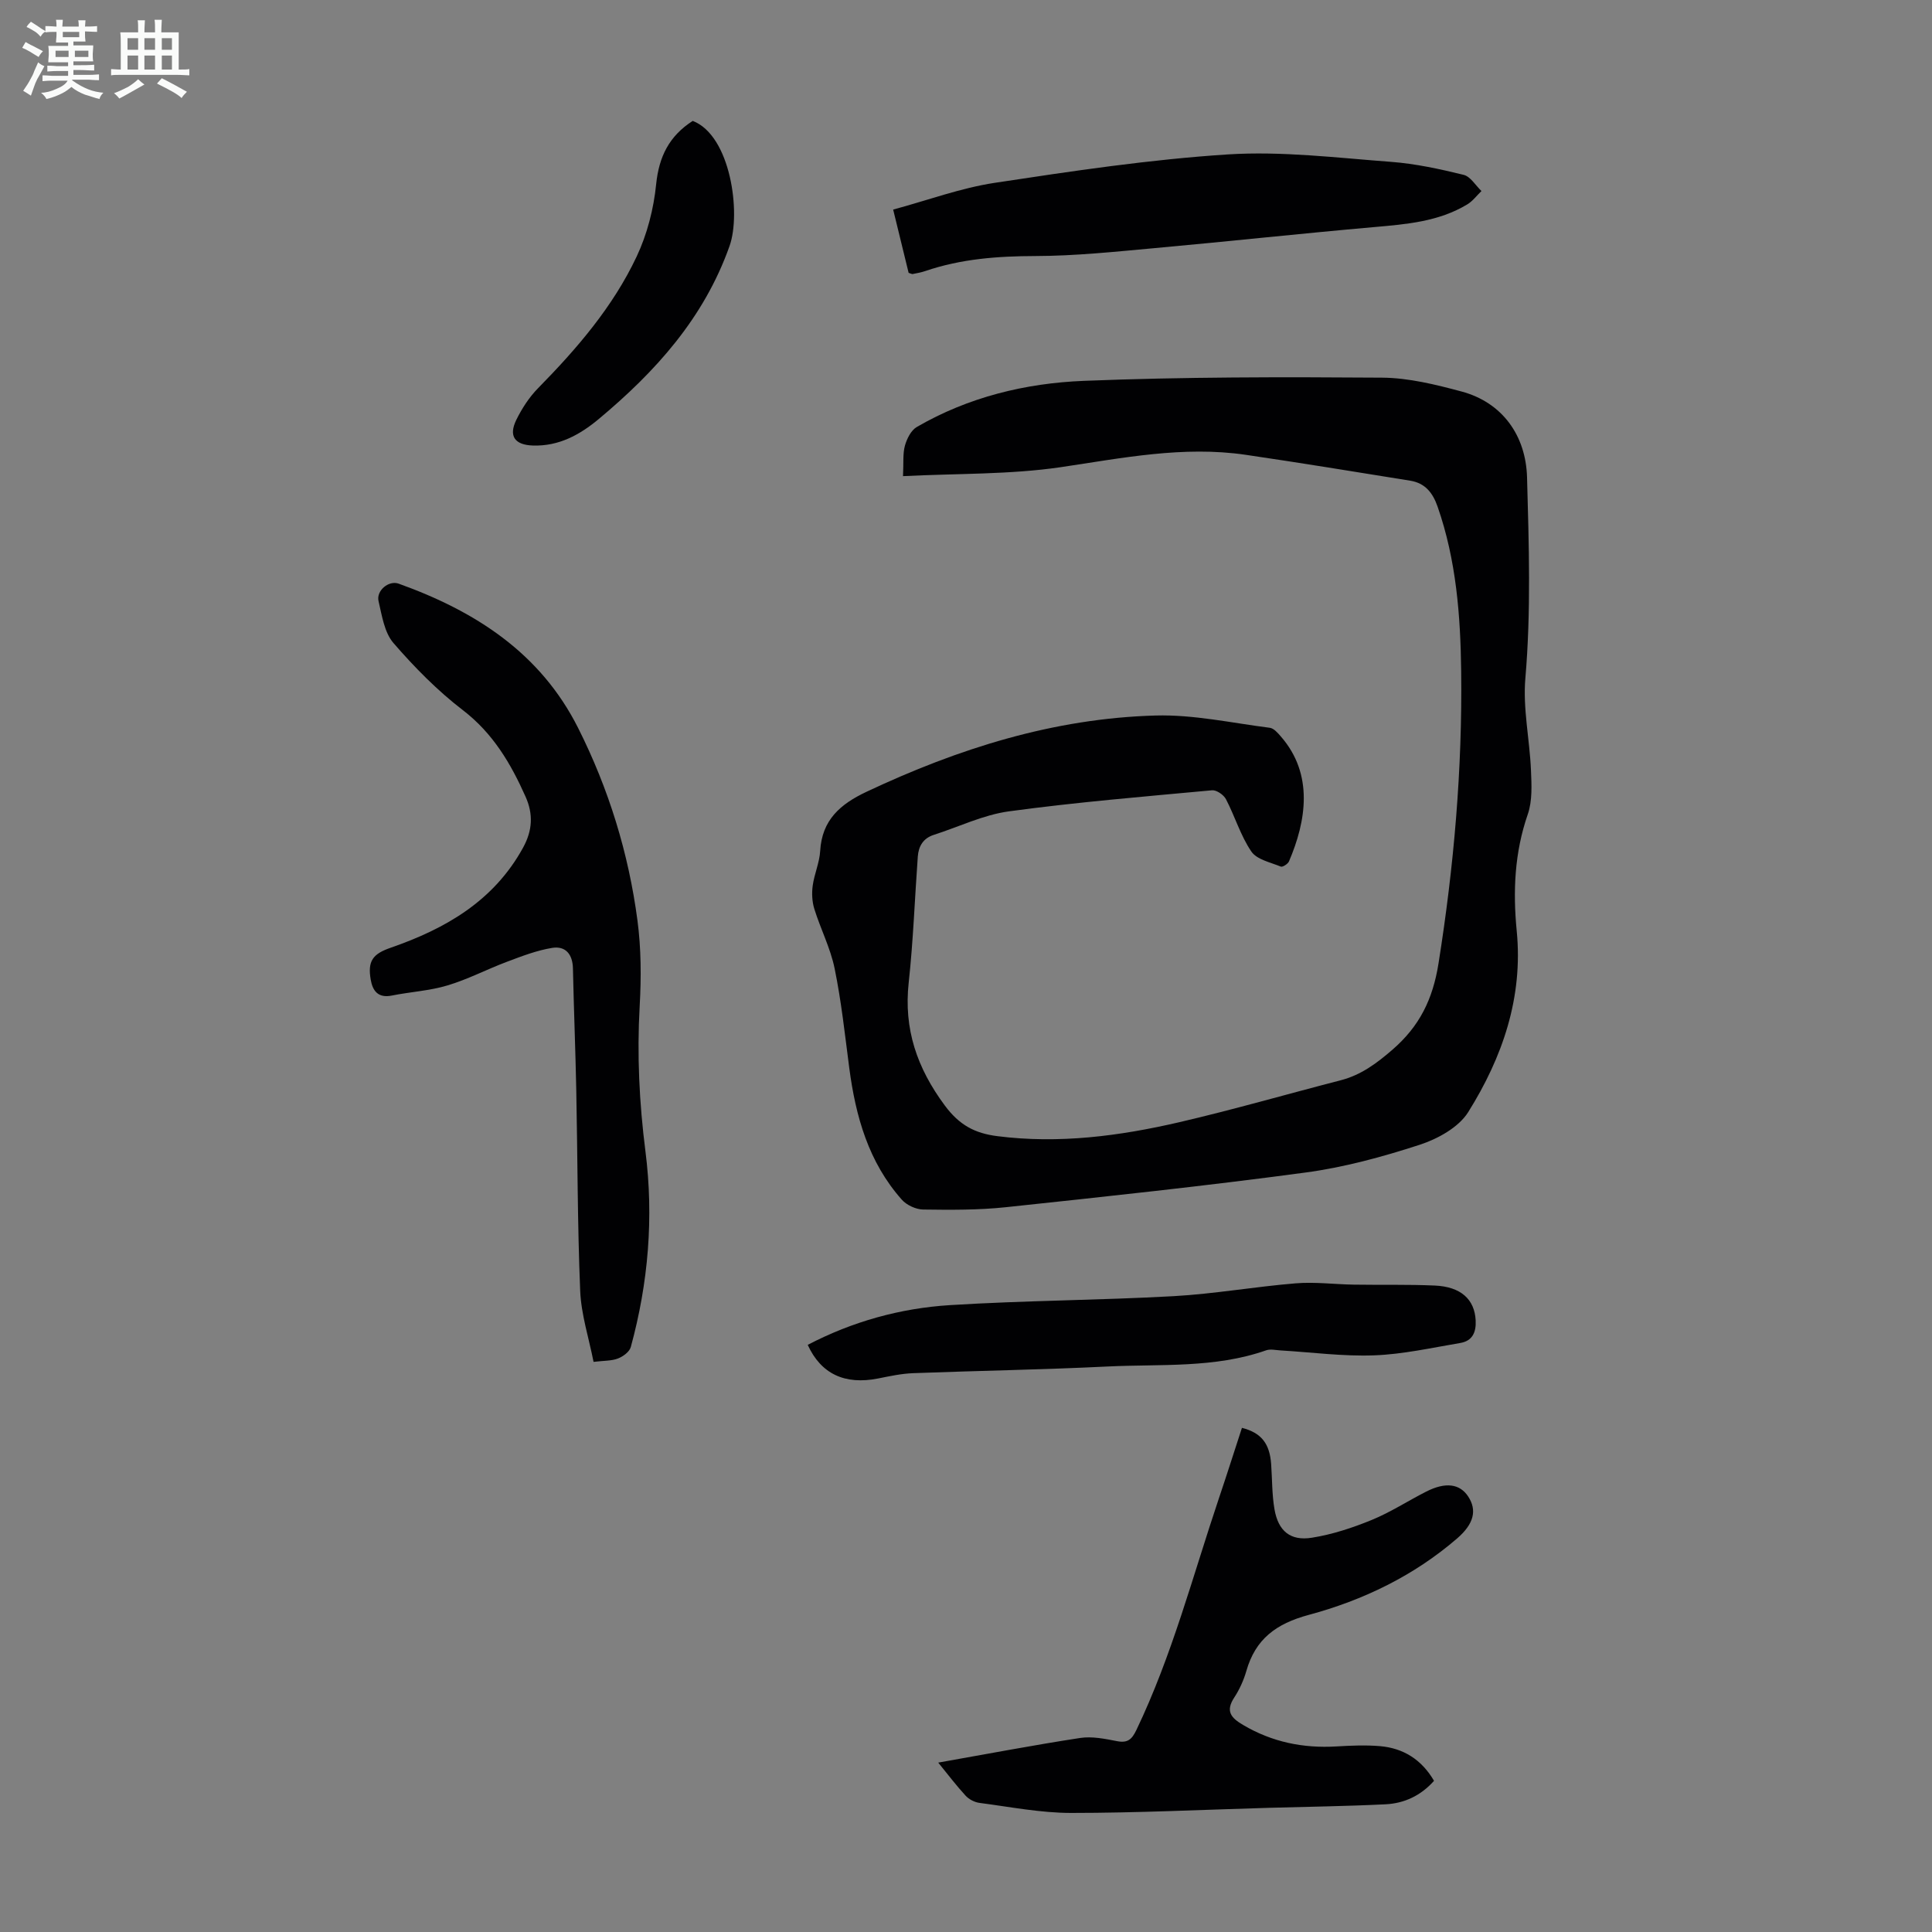 <svg enable-background="new 0 0 400 400" viewBox="0 0 400 400" xmlns="http://www.w3.org/2000/svg"><rect x="0" y="0" width="400" height="400" fill="#808080" stroke="none"/><path d="m6.8 9.5c.6.3 1.3.7 2.1 1.1-.4.4-.7.8-.9 1.2-.7-.4-1.3-.8-1.8-1.1s-1.1-.6-1.6-.8c.2-.4.5-.8.7-1.2.4.2.8.5 1.5.8zm.9 6.9c-.3.6-.5 1.1-.7 1.7s-.4 1.1-.6 1.7c-.6-.4-1.1-.7-1.6-1 .7-1 1.2-1.8 1.5-2.4.3-.5.6-1.1.8-1.7.3-.6.5-1.2.8-1.8.3.3.8.6 1.3.8-.7 1.3-1.2 2.2-1.5 2.7zm.1-11c.4.3 1 .7 1.7 1.1-.5.2-.8.6-1.1 1.1-.5-.6-1-1-1.4-1.2s-.9-.6-1.5-.8c.2-.4.5-.7.9-1.1.5.3.9.6 1.4.9zm10.5 13.1c1 .4 2 .6 3.1.7-.4.4-.7.8-.8 1.3-.9-.2-1.9-.6-3-.9-1-.4-2-.9-2.8-1.6-.5.4-1.1.9-1.9 1.3s-1.9.9-3.3 1.2c-.1-.3-.5-.8-1.1-1.3 1 0 2.1-.3 3.2-.8 1.2-.5 1.9-1 2.3-1.7h-3.2c-.4 0-1 0-2 .1v-1.2c1 0 1.7.1 2 .1h3.3v-1h-2.3c-.2 0-.9 0-2 .1v-1.2c1.2 0 1.9.1 2 .1h2.3v-.8h-4.1c0-.7.1-1.2.1-1.6 0-.5 0-1.1-.1-1.8h4.1v-.7h-2.5c0-.6.1-1.1.1-1.6v-.6h-.5c-.4 0-1 0-1.8.1v-1.3c1.2 0 1.9.1 2.1.1h.2c0-.3 0-.8-.1-1.4h1.4c0 .6-.1 1-.1 1.4h3.4c0-.4 0-.8-.1-1.3h1.5c0 .4-.1.9-.1 1.3.7 0 1.5 0 2.5-.1v1.2c-1 0-1.8-.1-2.5-.1v.6c0 .3 0 .8.1 1.5h-2.5v.8h4.1c0 .7-.1 1.3-.1 1.8s0 1 .1 1.5h-4.1v.8h1.4c.8 0 1.8 0 2.9-.1v1.2c-1 0-1.9-.1-2.8-.1h-1.5v1h3.2c.3 0 1 0 2.1-.1v1.2c-1.1 0-1.8-.1-2.1-.1h-3.4l-.1.1c1.4 1 2.4 1.5 3.4 1.9zm-4.1-6.7v-1.3h-2.7v1.3zm2.2-4.1v-1.1h-3.4v1.1zm1.9 4.1v-1.3h-2.8v1.3z" fill="#fafbfa"/><path d="m37 6.7v2.3 5.4c1 0 1.8 0 2.2-.1v1.3c-.6 0-1.5-.1-2.5-.1h-11.9c-.7 0-1.3 0-1.8.1v-1.3c.5 0 1.1.1 2 .1v-5.2c0-1 0-1.8-.1-2.5h3.7c0-1.3 0-2.1-.1-2.5h1.5c0 .4-.1 1.3-.1 2.5h2.2c0-1.2 0-2.1-.1-2.6h1.5c0 .4-.1 1.3-.1 2.6zm-12.3 13.7c-.3-.4-.7-.8-1.1-1.1 1.1-.4 2.1-.9 2.9-1.3.8-.5 1.5-1 2.1-1.6.4.4.9.8 1.3 1.1-2.5 1.4-4.2 2.4-5.2 2.9zm3.9-10.1v-2.4h-2.2v2.4zm0 4.1v-2.9h-2.2v2.9zm3.5-4.1v-2.4h-2.2v2.4zm0 4.1v-2.9h-2.2v2.9zm.4 2.9 1-1.1c.6.3 1.4.7 2.5 1.3s2 1.1 2.7 1.5c-.4.4-.8.8-1.1 1.3-.8-.8-2.5-1.7-5.1-3zm3.1-7v-2.4h-2.1v2.4zm0 4.1v-2.9h-2.1v2.9z" fill="#fafbfa"/><g fill="#010103"><path d="m186.96 98.58c.14-2.8-.07-4.66.4-6.33.4-1.42 1.26-3.15 2.44-3.84 10.68-6.2 22.52-9.08 34.62-9.56 20.55-.82 41.14-.81 61.72-.66 5.5.04 11.1 1.43 16.47 2.87 8.38 2.25 13.31 9.05 13.55 17.79.38 13.86.84 27.7-.35 41.58-.54 6.25.89 12.66 1.16 19.01.13 3.05.31 6.35-.66 9.15-2.75 7.93-3.09 15.96-2.29 24.14 1.35 13.78-2.95 26.18-10.05 37.53-1.98 3.16-6.31 5.54-10.06 6.76-7.72 2.51-15.68 4.68-23.7 5.75-20.61 2.77-41.3 4.97-61.97 7.17-5.66.6-11.4.56-17.1.48-1.51-.02-3.43-.91-4.43-2.04-6.89-7.75-9.56-17.25-10.88-27.28-.9-6.88-1.64-13.8-3.03-20.58-.86-4.22-2.91-8.18-4.2-12.33-.47-1.5-.55-3.24-.34-4.81.33-2.43 1.41-4.78 1.55-7.2.37-6.4 4.14-9.68 9.57-12.24 19.01-8.96 38.78-15.22 59.88-15.8 7.85-.22 15.76 1.54 23.63 2.54.83.1 1.65 1.05 2.28 1.78 6.89 7.87 5.25 17.59 1.7 25.88-.23.53-1.32 1.23-1.69 1.08-2.14-.88-4.97-1.45-6.11-3.13-2.23-3.28-3.39-7.27-5.25-10.83-.47-.9-1.95-1.92-2.87-1.84-14.03 1.3-28.09 2.46-42.05 4.36-5.31.72-10.38 3.21-15.57 4.87-2.2.71-3.15 2.35-3.31 4.49-.63 8.69-.94 17.42-1.88 26.07-1.06 9.64 1.71 17.69 7.47 25.47 3.03 4.08 6.23 5.76 10.89 6.35 12.76 1.62 25.27-.02 37.62-2.88 11.21-2.6 22.28-5.81 33.42-8.68 4.23-1.09 7.47-3.5 10.76-6.35 5.59-4.85 8.34-10.39 9.53-17.86 3.19-20.08 4.94-40.2 4.69-60.49-.14-11.53-1.02-23.01-4.88-34.07-1.03-2.95-2.62-4.88-5.67-5.38-11.35-1.83-22.7-3.69-34.08-5.36-12.94-1.89-25.55.68-38.31 2.57-10.55 1.54-21.35 1.28-32.62 1.85z"/><path d="m122.89 281.96c-.98-4.97-2.57-9.82-2.77-14.73-.57-13.85-.53-27.72-.81-41.58-.17-8.38-.51-16.76-.69-25.14-.06-2.94-1.53-4.71-4.3-4.26-3.19.52-6.3 1.72-9.35 2.87-4.14 1.55-8.1 3.64-12.32 4.9-3.72 1.12-7.7 1.33-11.53 2.1-2.84.57-3.97-.97-4.37-3.31-.66-3.85.43-5.31 4.13-6.59 11.36-3.94 21.34-9.66 27.41-20.71 1.96-3.57 2.14-6.93.53-10.55-3.07-6.89-6.75-13.14-12.99-17.93-5.26-4.04-10.02-8.87-14.37-13.9-1.88-2.18-2.39-5.69-3.09-8.69-.5-2.15 2.11-4.34 4.17-3.6 15.81 5.68 29.32 14.29 37.16 29.89 6.33 12.59 10.44 25.91 12.28 39.84.77 5.82.79 11.82.46 17.7-.57 10.09-.09 20.05 1.19 30.08 1.74 13.66.61 27.24-3.03 40.54-.27.98-1.58 1.95-2.63 2.36-1.31.52-2.83.44-5.08.71z"/><path d="m194.25 364.93c10.2-1.8 19.76-3.63 29.37-5.1 2.47-.38 5.15.17 7.66.66 2.22.43 3.08-.4 4-2.32 7.38-15.4 11.67-31.88 17.08-47.96 1.64-4.86 3.19-9.74 4.77-14.59 4.01 1.02 5.75 3.25 6.05 7.53.22 3.12.16 6.28.69 9.34.78 4.48 3.27 6.59 7.73 5.88 4.23-.67 8.42-2.05 12.4-3.68 3.91-1.6 7.51-3.96 11.3-5.88 3.99-2.02 6.93-1.62 8.67 1.02 1.87 2.84 1.19 5.67-2.26 8.66-8.97 7.76-19.5 12.83-30.77 15.86-6.74 1.82-11.01 4.99-12.9 11.62-.55 1.91-1.41 3.81-2.5 5.48-1.86 2.84-.68 4.21 1.84 5.69 6 3.54 12.42 4.85 19.31 4.44 3-.18 6.04-.31 9.03-.06 4.84.42 8.61 2.78 11.18 7.18-2.73 3.07-6.16 4.67-10.04 4.86-8.04.4-16.1.5-24.15.73-13.64.39-27.28 1.06-40.93 1.06-6.33 0-12.67-1.26-18.99-2.08-1.01-.13-2.16-.73-2.85-1.47-1.88-2.03-3.55-4.25-5.69-6.87z"/><path d="m167.23 278.44c9.25-4.83 19.17-7.59 29.48-8.23 15.39-.96 30.83-1 46.23-1.85 8.46-.47 16.87-1.97 25.32-2.66 3.97-.33 8.02.21 12.03.27 5.59.09 11.19-.06 16.77.19 5.45.24 8.24 2.9 8.46 7.2.13 2.5-.69 4.27-3.19 4.69-5.93 1-11.86 2.34-17.83 2.56-6.44.24-12.92-.64-19.38-1.02-1-.06-2.1-.33-2.98-.02-10.69 3.75-21.86 2.81-32.86 3.35-13.39.66-26.81.87-40.21 1.38-2.44.09-4.87.62-7.27 1.1-6.9 1.36-11.82-.94-14.57-6.96z"/><path d="m188.12 56.49c-.97-3.96-1.96-8.05-3.2-13.1 7.13-1.92 13.98-4.47 21.05-5.54 16.02-2.43 32.1-4.84 48.24-5.88 11.19-.71 22.54.7 33.79 1.54 5.06.38 10.09 1.48 15.03 2.69 1.42.35 2.47 2.19 3.69 3.35-.97.93-1.81 2.09-2.94 2.77-5.94 3.58-12.61 4.11-19.33 4.7-15.14 1.33-30.24 2.98-45.38 4.35-8.23.75-16.48 1.62-24.72 1.64-7.79.02-15.37.58-22.76 3.1-.84.29-1.73.45-2.61.62-.16.05-.39-.1-.86-.24z"/><path d="m143.42 25.03c7.87 3.02 10.04 19.11 7.63 25.89-5.28 14.91-15.3 25.99-27.08 35.83-3.91 3.26-8.28 5.68-13.67 5.49-3.7-.13-5.06-1.93-3.4-5.32 1.16-2.36 2.67-4.69 4.51-6.56 8.03-8.17 15.49-16.83 20.39-27.22 2.19-4.63 3.54-9.91 4.05-15.01.59-5.75 2.72-9.98 7.57-13.1z"/></g></svg>